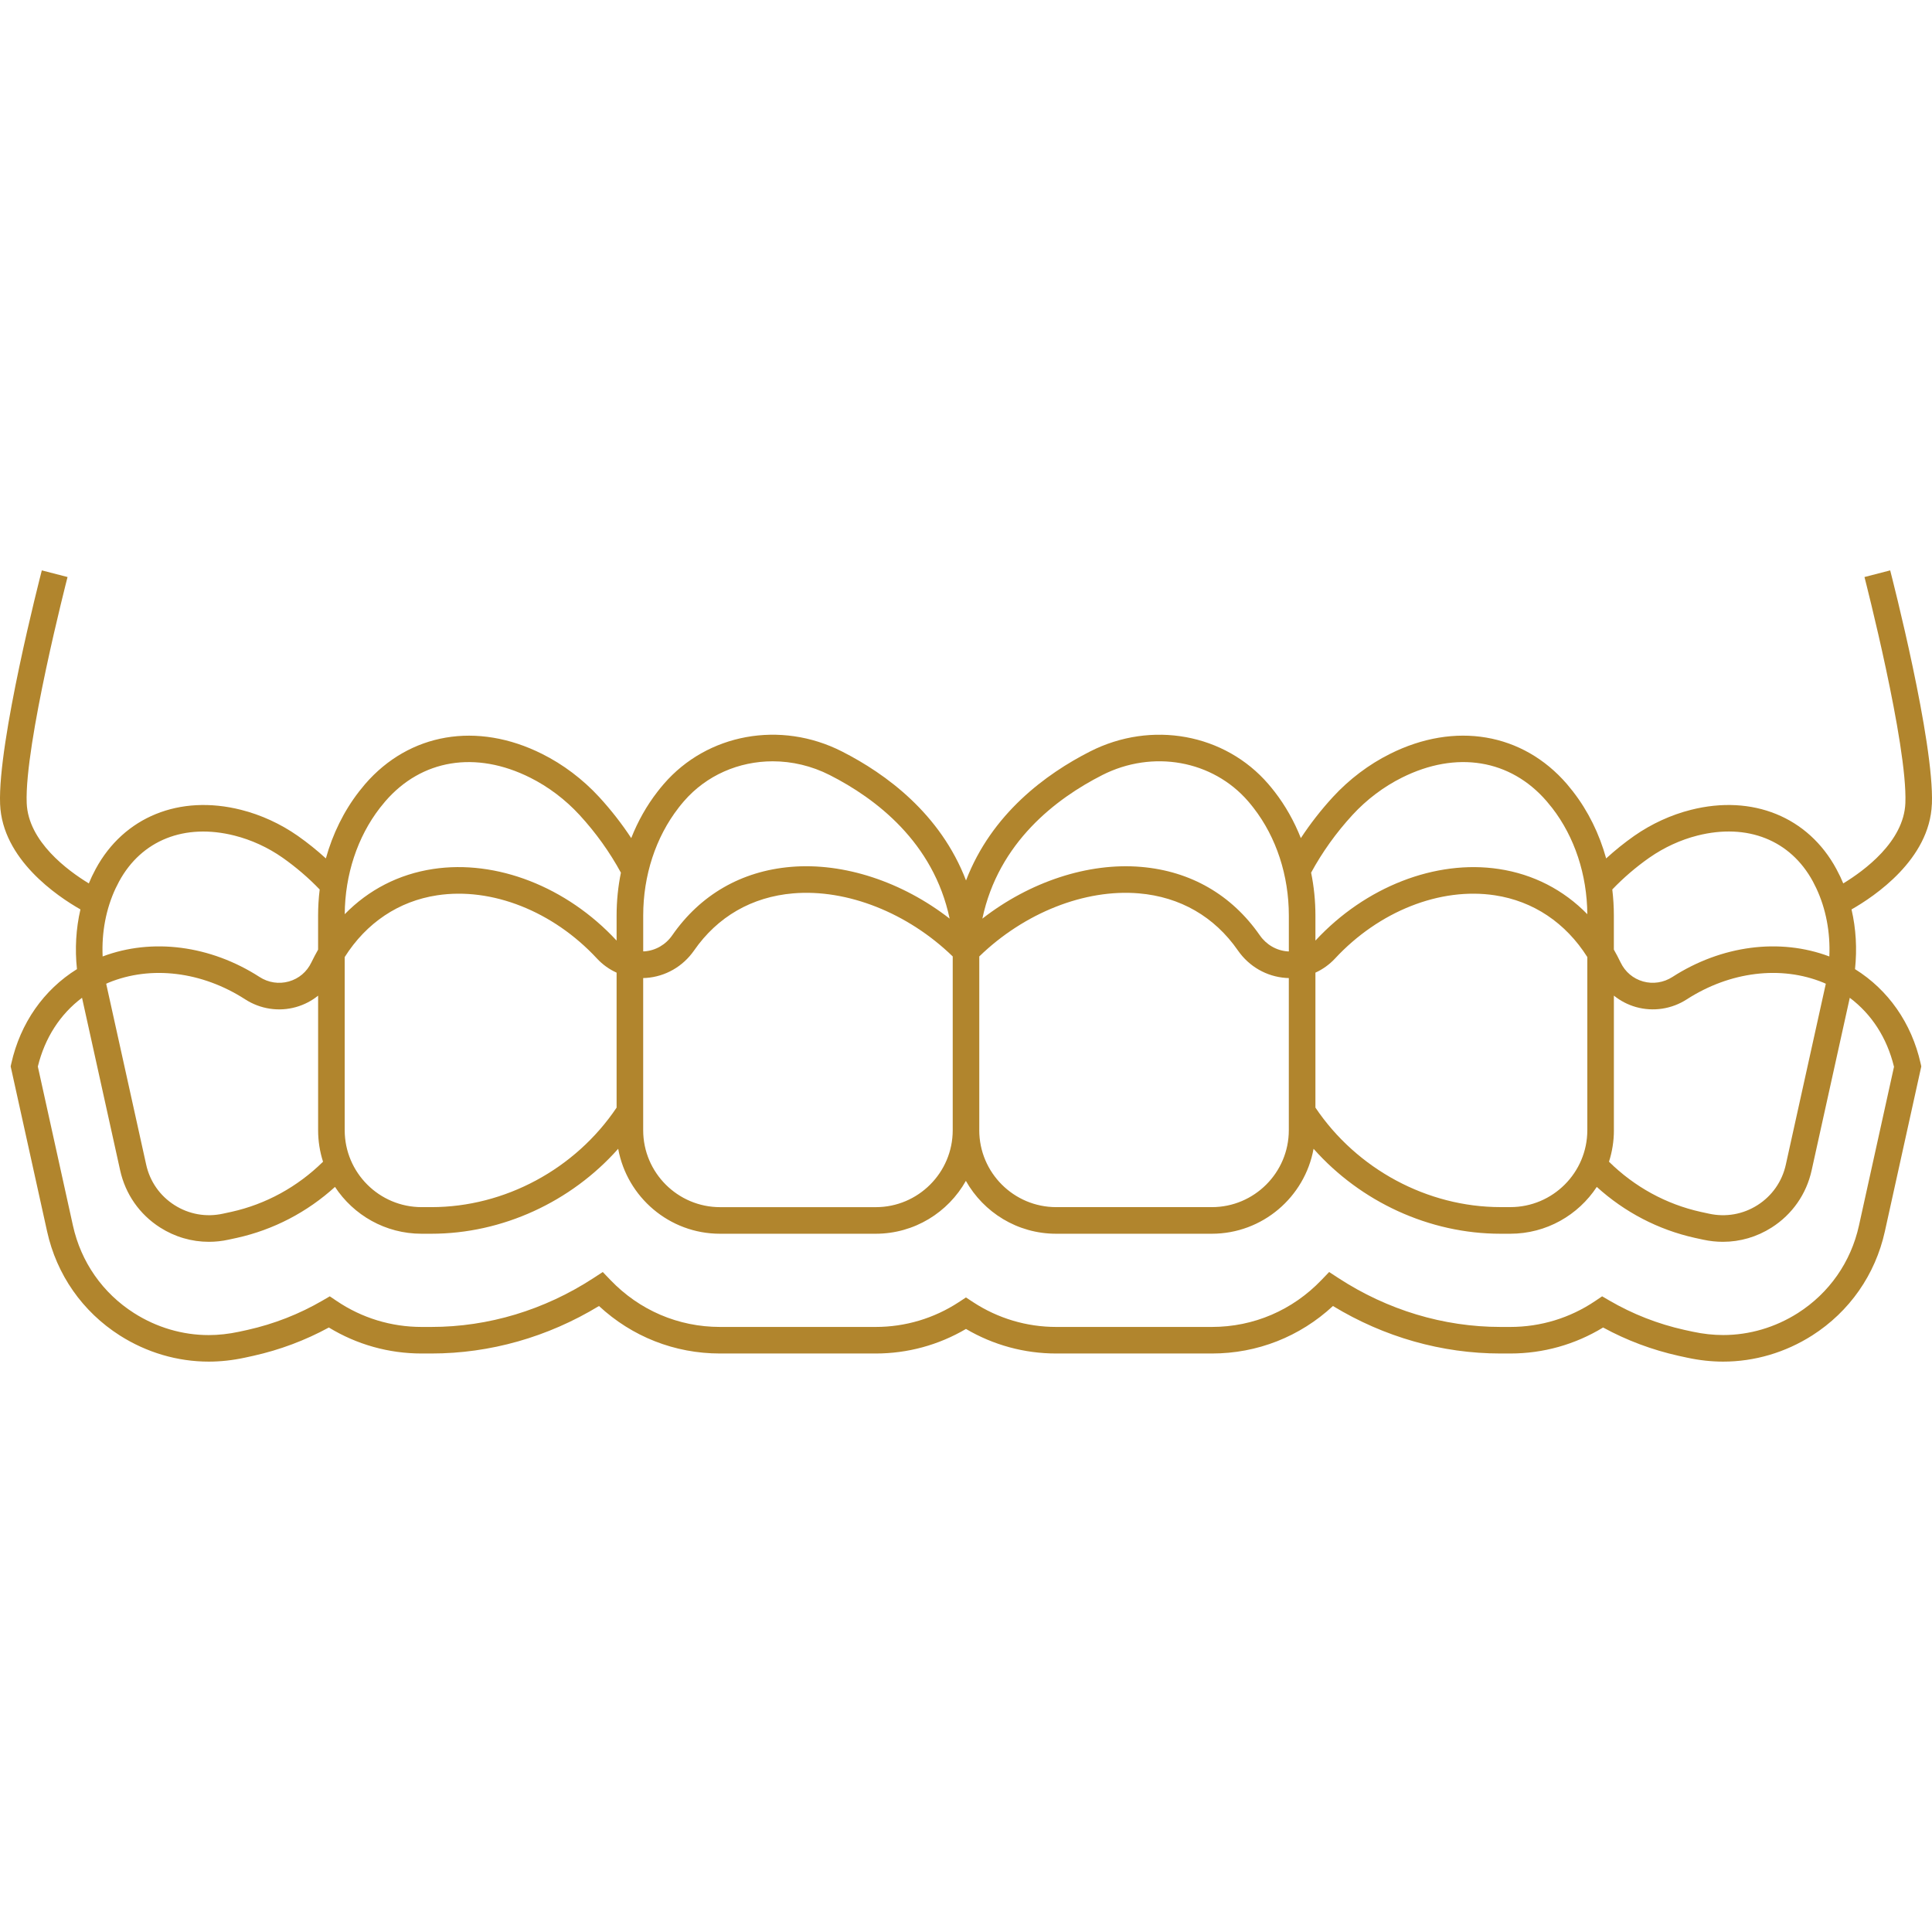<svg width="79" height="79" viewBox="0 0 79 79" fill="none" xmlns="http://www.w3.org/2000/svg">
<g clip-path="url(#clip0_9469_20274)">
<path d="M78.996 32.882C79.096 30.334 77.364 23.608 77.29 23.323L76.239 23.595C76.256 23.664 78.005 30.45 77.911 32.839C77.849 34.412 76.232 35.6 75.371 36.123C75.332 36.03 75.292 35.938 75.25 35.848L75.244 35.837C75.196 35.742 75.145 35.639 75.093 35.54L75.089 35.532C73.939 33.404 71.661 32.478 69.145 33.114C68.332 33.318 67.531 33.686 66.828 34.176C66.421 34.462 66.036 34.772 65.676 35.101C65.398 34.099 64.943 33.169 64.327 32.375L64.322 32.367C64.242 32.267 64.158 32.164 64.07 32.058C62.264 29.968 59.492 29.497 56.837 30.827C55.977 31.255 55.17 31.864 54.502 32.591C54.016 33.12 53.578 33.682 53.192 34.27C52.92 33.584 52.562 32.945 52.12 32.375C52.037 32.268 51.951 32.162 51.863 32.06C50.084 29.998 47.087 29.451 44.575 30.727C42.767 31.646 40.548 33.276 39.501 36.002C38.455 33.276 36.235 31.646 34.427 30.727C31.915 29.45 28.918 29.998 27.14 32.06C27.052 32.162 26.965 32.267 26.883 32.375C26.441 32.945 26.082 33.584 25.811 34.27C25.425 33.682 24.986 33.12 24.5 32.59C23.832 31.865 23.025 31.255 22.167 30.828C19.51 29.497 16.738 29.969 14.927 32.064C14.844 32.164 14.76 32.267 14.68 32.367L14.674 32.375C14.06 33.169 13.603 34.099 13.325 35.101C12.965 34.772 12.58 34.462 12.173 34.176C11.472 33.686 10.67 33.318 9.857 33.114C7.34 32.478 5.063 33.404 3.913 35.532L3.909 35.54C3.859 35.635 3.81 35.734 3.764 35.825L3.753 35.848C3.71 35.938 3.67 36.03 3.632 36.123C2.771 35.6 1.154 34.411 1.092 32.839C0.996 30.45 2.744 23.664 2.762 23.595L1.71 23.323C1.636 23.608 -0.096 30.334 0.004 32.882C0.093 35.138 2.347 36.65 3.289 37.186C3.107 37.971 3.058 38.799 3.147 39.628C1.79 40.472 0.831 41.834 0.462 43.487L0.436 43.605L1.925 50.349C2.315 52.121 3.372 53.634 4.9 54.608C5.999 55.307 7.257 55.677 8.537 55.677C9.018 55.677 9.51 55.623 9.999 55.518L10.357 55.44C11.442 55.198 12.48 54.809 13.447 54.282C14.589 54.978 15.893 55.345 17.239 55.345H17.64C20.039 55.345 22.399 54.675 24.493 53.403C25.847 54.659 27.588 55.345 29.442 55.345H35.809C37.112 55.345 38.381 54.999 39.499 54.341C40.617 54.999 41.885 55.345 43.188 55.345H49.556C51.41 55.345 53.151 54.659 54.505 53.403C56.599 54.675 58.958 55.345 61.357 55.345H61.758C63.104 55.345 64.409 54.978 65.551 54.282C66.517 54.809 67.555 55.198 68.644 55.441L69 55.518C69.489 55.623 69.98 55.677 70.461 55.677C71.741 55.677 73 55.307 74.099 54.608C75.626 53.634 76.683 52.121 77.073 50.35L78.562 43.606L78.536 43.488C78.167 41.835 77.208 40.472 75.852 39.628C75.94 38.8 75.892 37.971 75.709 37.187C76.651 36.651 78.905 35.139 78.994 32.883L78.996 32.882ZM67.45 35.066C68.045 34.651 68.723 34.34 69.41 34.166C71.45 33.651 73.214 34.352 74.13 36.044C74.177 36.134 74.224 36.229 74.267 36.316C74.665 37.163 74.846 38.127 74.802 39.11C72.778 38.346 70.392 38.655 68.383 39.95C68.028 40.179 67.593 40.246 67.189 40.133C66.779 40.017 66.452 39.741 66.266 39.353C66.18 39.173 66.088 39 65.991 38.83V37.437C65.991 37.078 65.969 36.722 65.927 36.371C66.382 35.895 66.893 35.456 67.449 35.066H67.45ZM25.213 45.291C23.525 47.804 20.64 49.36 17.642 49.36H17.241C15.506 49.36 14.095 47.949 14.095 46.214V39.134C14.98 37.735 16.299 36.848 17.875 36.609C20.111 36.27 22.616 37.26 24.411 39.195C24.641 39.443 24.914 39.637 25.213 39.772V45.291V45.291ZM13.209 47.503C12.162 48.533 10.873 49.24 9.461 49.553L9.119 49.627C8.431 49.779 7.725 49.654 7.132 49.275C6.539 48.897 6.128 48.309 5.977 47.621L4.344 40.235C4.344 40.235 4.343 40.229 4.342 40.225C4.377 40.21 4.41 40.194 4.445 40.179C6.175 39.47 8.261 39.725 10.025 40.863C10.643 41.262 11.4 41.378 12.104 41.179C12.438 41.085 12.743 40.925 13.008 40.713V46.214C13.008 46.664 13.079 47.097 13.209 47.503ZM26.299 39.993C26.34 39.992 26.381 39.99 26.423 39.988C27.21 39.931 27.924 39.522 28.381 38.865C29.341 37.481 30.743 36.674 32.432 36.53C34.639 36.343 37.121 37.327 38.957 39.109V46.215C38.957 46.215 38.957 46.216 38.957 46.217C38.956 47.95 37.545 49.361 35.812 49.361H29.446C27.712 49.361 26.3 47.95 26.3 46.215V39.993L26.299 39.993ZM40.043 46.214V39.109C41.879 37.327 44.359 36.343 46.568 36.53C48.257 36.674 49.659 37.481 50.619 38.865C51.076 39.522 51.789 39.931 52.577 39.988C52.618 39.991 52.659 39.992 52.7 39.993V46.214C52.7 47.948 51.289 49.36 49.554 49.36H43.188C41.454 49.36 40.043 47.95 40.042 46.216C40.042 46.216 40.042 46.215 40.042 46.214H40.043ZM53.787 39.772C54.086 39.636 54.359 39.442 54.59 39.194C56.385 37.26 58.889 36.27 61.126 36.609C62.702 36.848 64.02 37.735 64.906 39.134V46.213C64.906 47.948 63.495 49.359 61.76 49.359H61.359C58.361 49.359 55.476 47.803 53.788 45.29V39.771L53.787 39.772ZM65.992 46.213V40.711C66.257 40.924 66.562 41.084 66.895 41.178C67.601 41.377 68.358 41.261 68.974 40.863C70.739 39.725 72.825 39.469 74.555 40.179C74.59 40.194 74.623 40.21 74.658 40.225C74.658 40.229 74.657 40.231 74.656 40.235L73.023 47.622C72.872 48.31 72.461 48.898 71.868 49.276C71.274 49.655 70.569 49.779 69.879 49.627L69.542 49.554C68.128 49.24 66.838 48.533 65.792 47.503C65.922 47.096 65.993 46.663 65.993 46.214L65.992 46.213ZM55.302 33.325C55.88 32.696 56.579 32.169 57.322 31.799C59.546 30.685 61.762 31.047 63.243 32.762C63.32 32.854 63.398 32.95 63.472 33.042C64.387 34.227 64.894 35.766 64.906 37.382C63.932 36.385 62.699 35.747 61.29 35.534C58.702 35.142 55.831 36.261 53.795 38.454C53.793 38.456 53.79 38.458 53.788 38.46V37.437C53.788 36.841 53.728 36.252 53.612 35.683C54.068 34.844 54.635 34.051 55.303 33.324L55.302 33.325ZM45.067 31.695C47.132 30.645 49.589 31.087 51.04 32.768C51.116 32.856 51.19 32.947 51.261 33.039C52.189 34.237 52.701 35.799 52.701 37.438V38.903C52.686 38.903 52.671 38.903 52.655 38.903C52.197 38.871 51.781 38.63 51.513 38.244C50.361 36.587 48.684 35.62 46.661 35.448C44.492 35.263 42.105 36.058 40.169 37.563C40.829 34.439 43.193 32.648 45.068 31.695L45.067 31.695ZM27.739 33.039C27.81 32.947 27.885 32.857 27.96 32.769C28.885 31.697 30.217 31.13 31.596 31.13C32.381 31.13 33.184 31.314 33.933 31.695C35.808 32.648 38.172 34.438 38.831 37.563C36.895 36.058 34.509 35.263 32.34 35.447C30.317 35.619 28.64 36.586 27.489 38.243C27.221 38.63 26.805 38.87 26.347 38.902C26.331 38.903 26.316 38.902 26.301 38.902V37.437C26.301 35.798 26.812 34.237 27.741 33.038L27.739 33.039ZM15.529 33.042C15.603 32.95 15.68 32.854 15.753 32.768C17.239 31.047 19.455 30.685 21.68 31.799C22.421 32.169 23.12 32.696 23.697 33.324C24.365 34.051 24.933 34.845 25.389 35.684C25.273 36.253 25.213 36.842 25.213 37.438V38.46C25.213 38.46 25.209 38.456 25.206 38.454C23.171 36.26 20.299 35.141 17.711 35.533C16.303 35.746 15.069 36.385 14.096 37.382C14.107 35.765 14.615 34.226 15.53 33.041L15.529 33.042ZM4.732 36.317L4.734 36.312C4.777 36.226 4.823 36.134 4.869 36.045C5.785 34.354 7.549 33.652 9.59 34.168C10.277 34.341 10.954 34.651 11.548 35.066C12.105 35.458 12.616 35.896 13.072 36.372C13.029 36.723 13.007 37.079 13.007 37.438V38.832C12.911 39 12.819 39.175 12.732 39.354C12.547 39.741 12.219 40.018 11.81 40.133C11.405 40.247 10.971 40.181 10.615 39.95C8.606 38.655 6.221 38.346 4.197 39.11C4.152 38.128 4.333 37.164 4.731 36.316L4.732 36.317ZM77.449 43.609L76.013 50.115C75.685 51.604 74.798 52.873 73.516 53.691C72.592 54.278 71.536 54.59 70.462 54.59C70.058 54.59 69.643 54.545 69.23 54.456L68.877 54.38C67.791 54.138 66.758 53.733 65.807 53.179L65.512 53.007L65.229 53.198C64.201 53.892 63.001 54.259 61.758 54.259H61.357C59.027 54.259 56.734 53.568 54.727 52.26L54.349 52.013L54.037 52.338C52.851 53.577 51.259 54.259 49.555 54.259H43.187C41.979 54.259 40.806 53.909 39.795 53.248L39.498 53.053L39.201 53.248C38.19 53.909 37.017 54.259 35.809 54.259H29.441C27.737 54.259 26.145 53.577 24.959 52.338L24.647 52.013L24.269 52.26C22.261 53.568 19.969 54.259 17.639 54.259H17.237C15.996 54.259 14.795 53.892 13.768 53.198L13.485 53.007L13.19 53.179C12.239 53.733 11.205 54.138 10.122 54.38L9.768 54.457C9.354 54.545 8.939 54.592 8.535 54.592C7.462 54.592 6.405 54.281 5.481 53.692C4.198 52.875 3.312 51.605 2.983 50.116L1.547 43.611C1.835 42.435 2.461 41.471 3.354 40.799L4.913 47.856C5.128 48.828 5.707 49.658 6.546 50.193C7.152 50.579 7.84 50.778 8.541 50.778C8.81 50.778 9.08 50.749 9.348 50.69L9.69 50.616C11.185 50.284 12.557 49.568 13.698 48.533C14.455 49.685 15.759 50.448 17.237 50.448H17.638C20.541 50.448 23.351 49.146 25.278 46.974C25.637 48.946 27.366 50.448 29.441 50.448H35.807C37.389 50.448 38.77 49.575 39.495 48.286C40.221 49.575 41.602 50.448 43.184 50.448H49.55C51.625 50.448 53.354 48.946 53.712 46.974C55.64 49.146 58.449 50.448 61.353 50.448H61.754C63.233 50.448 64.536 49.685 65.293 48.533C66.434 49.568 67.806 50.284 69.304 50.617L69.641 50.69C69.911 50.749 70.182 50.778 70.451 50.778C71.153 50.778 71.84 50.579 72.445 50.193C73.284 49.658 73.864 48.828 74.078 47.857L75.638 40.8C76.531 41.471 77.157 42.435 77.444 43.612L77.449 43.609Z" fill="#B1852D"/>
</g>
<defs>
<clipPath id="clip0_9469_20274">
<rect width="79" height="79" fill="white"/>
</clipPath>
</defs>
</svg>
